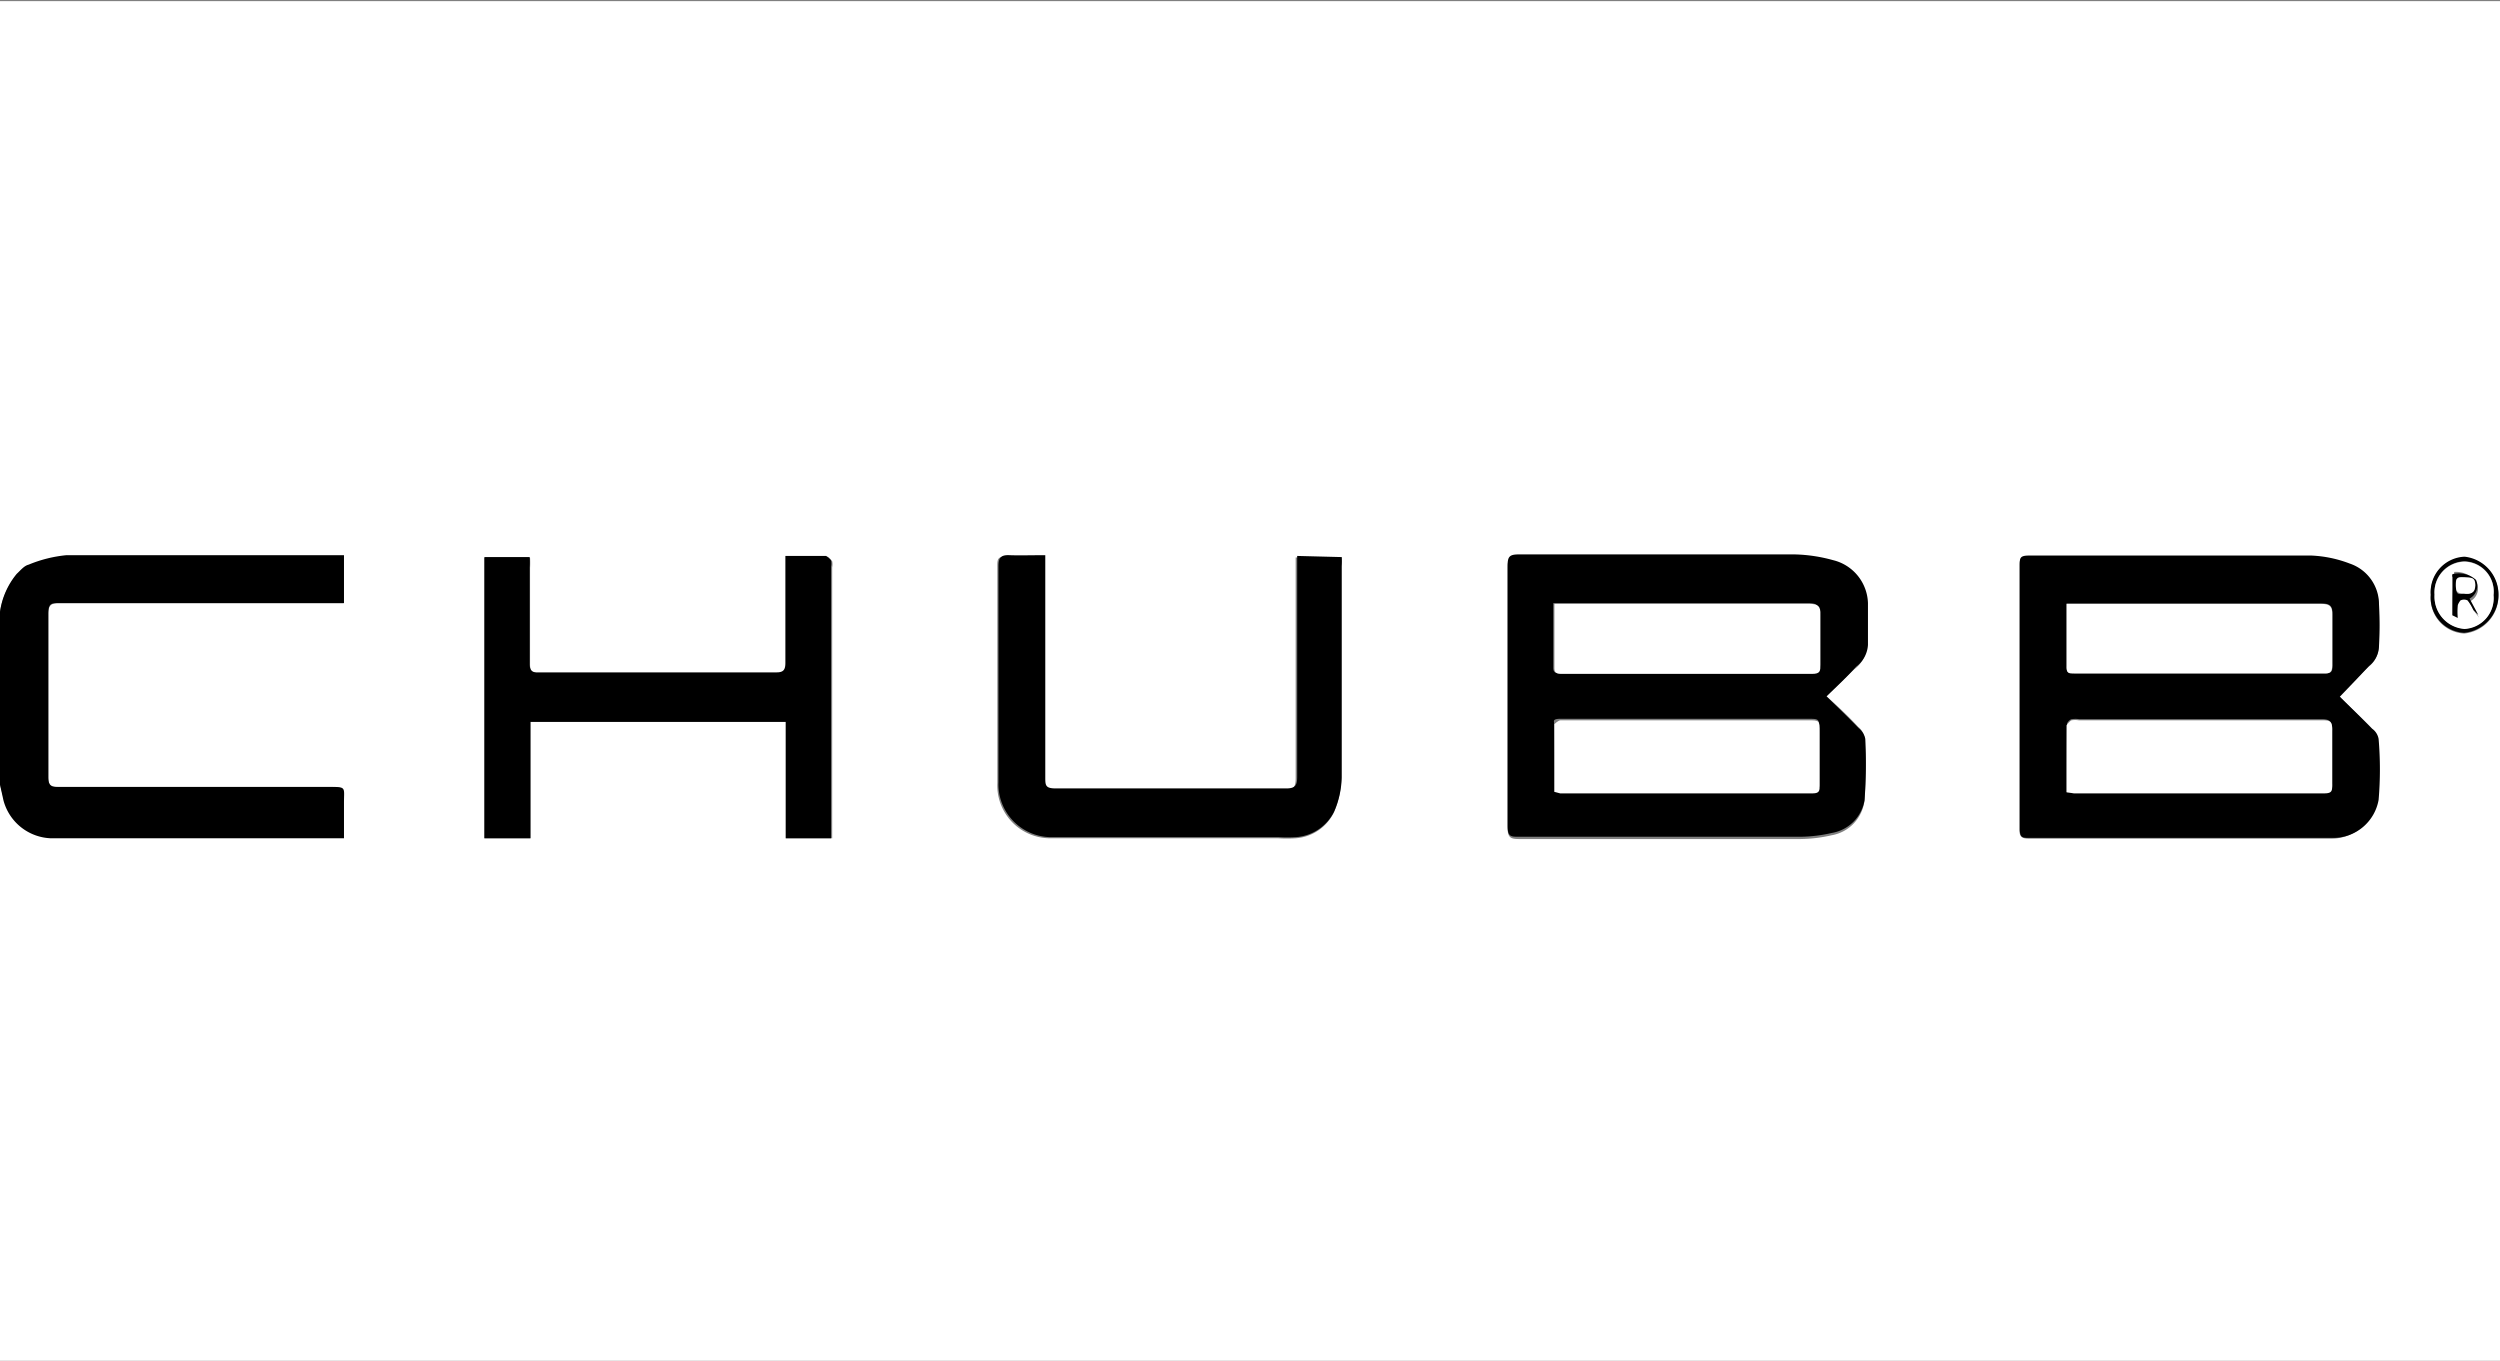 <svg id="svg8" xmlns="http://www.w3.org/2000/svg" viewBox="0 0 65.7 35.76"><rect x="0" y="0" width="65.7" height="35.76" fill="#808080" stroke="none"/><defs><style>.cls-1{fill:#fff;}</style></defs><path class="cls-1" d="M7,38.05V22H72.7V57.73H7V42.59l.09.34a1.34,1.34,0,0,0,1.25,1l.35,0H16v-.87c0-.39.07-.41-.4-.41H8.53c-.2,0-.26-.05-.26-.26q0-2.14,0-4.29c0-.23.08-.28.29-.28h7.18l.28,0V36.61l-.18,0c-2.37,0-4.74,0-7.11,0a3.45,3.45,0,0,0-1,.25c-.12,0-.21.15-.31.24A2,2,0,0,0,7,38.05Zm48,2.22c.25-.25.49-.49.74-.72a.77.77,0,0,0,.31-.57c0-.37,0-.74,0-1.1a1.2,1.2,0,0,0-.92-1.13,4.08,4.08,0,0,0-1-.15H46.91c-.24,0-.29.06-.29.29q0,3.42,0,6.84c0,.25.08.29.3.29h7.39a3.85,3.85,0,0,0,.83-.1A1.05,1.05,0,0,0,56,43a12.94,12.94,0,0,0,0-1.65.47.47,0,0,0-.17-.28C55.61,40.83,55.33,40.56,55,40.27Zm13.46,0c.27-.27.52-.53.79-.78a.68.68,0,0,0,.26-.52,10,10,0,0,0,0-1.1,1.13,1.13,0,0,0-.77-1.07,3.19,3.19,0,0,0-1-.21c-2.48,0-5,0-7.43,0-.2,0-.24.07-.24.24q0,3.47,0,6.94c0,.2.07.24.26.24h7.45l.49,0a1.21,1.21,0,0,0,1.19-1,9.48,9.48,0,0,0,0-1.6.42.42,0,0,0-.17-.27C69.07,40.84,68.78,40.57,68.49,40.28ZM28.87,44V36.88a.4.4,0,0,0,0-.16s-.09-.12-.13-.12H27.66c0,.12,0,.21,0,.3,0,.84,0,1.67,0,2.51,0,.18,0,.25-.23.25H21.16c-.18,0-.23-.06-.23-.23,0-.84,0-1.68,0-2.53a2.45,2.45,0,0,0,0-.27H19.73V44h1.21V40.94h6.71V44Zm13.39-7.38H41.05v.32c0,1.83,0,3.65,0,5.48,0,.23-.05.31-.29.31H34.72c-.24,0-.29-.08-.28-.3V36.59c-.34,0-.64,0-.94,0s-.29.07-.29.29c0,1.4,0,2.8,0,4.2,0,.49,0,1,0,1.47A1.39,1.39,0,0,0,34.58,44l.31,0h5.7a3.55,3.55,0,0,0,.46,0,1.21,1.21,0,0,0,1-.67,2.36,2.36,0,0,0,.2-.9c0-1.86,0-3.71,0-5.56A1.93,1.93,0,0,0,42.26,36.61Zm28.62,1a.93.93,0,0,0,.88,1,1,1,0,0,0,.9-1,1,1,0,0,0-.89-1A.93.93,0,0,0,70.88,37.6Z" transform="translate(-7 -21.97)"/><path d="M7,38.05a2,2,0,0,1,.44-1c.1-.09.19-.21.31-.24a3.45,3.45,0,0,1,1-.25c2.37,0,4.74,0,7.11,0l.18,0v1.26l-.28,0H8.56c-.21,0-.29,0-.29.28q0,2.15,0,4.29c0,.21.06.27.26.26h7.11c.47,0,.4,0,.4.41V44H8.69l-.35,0a1.34,1.34,0,0,1-1.25-1L7,42.59Z" transform="translate(-7 -21.97)"/><path d="M55,40.27c.3.29.58.56.85.84a.47.47,0,0,1,.17.28A12.94,12.94,0,0,1,56,43a1.05,1.05,0,0,1-.86.86,3.85,3.85,0,0,1-.83.1H46.92c-.22,0-.3,0-.3-.29q0-3.42,0-6.84c0-.23.05-.29.29-.29h7.26a4.08,4.08,0,0,1,1,.15,1.2,1.2,0,0,1,.92,1.13c0,.36,0,.73,0,1.1a.77.77,0,0,1-.31.57C55.52,39.78,55.28,40,55,40.27Zm-7.18,2.51.14,0h6.67c.16,0,.18-.08.18-.2,0-.47,0-.94,0-1.41,0-.31,0-.31-.3-.31h-5.9c-.21,0-.41,0-.61,0s-.16.07-.16.1C47.85,41.6,47.85,42.19,47.85,42.78Zm0-4.94v1.68c0,.16.11.14.21.14h6.56c.18,0,.22-.08.22-.24,0-.44,0-.88,0-1.31,0-.23-.06-.29-.29-.29h-6.7Z" transform="translate(-7 -21.97)"/><path d="M68.49,40.28c.29.29.58.56.85.84a.42.42,0,0,1,.17.27,9.48,9.48,0,0,1,0,1.6,1.21,1.21,0,0,1-1.19,1l-.49,0H60.34c-.19,0-.26,0-.26-.24q0-3.48,0-6.94c0-.17,0-.24.24-.24,2.47,0,4.95,0,7.43,0a3.19,3.19,0,0,1,1,.21,1.13,1.13,0,0,1,.77,1.07,10,10,0,0,1,0,1.1.68.68,0,0,1-.26.52C69,39.75,68.76,40,68.49,40.28Zm-7.18,2.51.19,0h6.58c.18,0,.22-.07.21-.23,0-.47,0-.94,0-1.41,0-.23-.07-.28-.29-.28H61.64a.59.59,0,0,0-.19,0c-.05,0-.13.09-.13.13C61.31,41.61,61.31,42.19,61.31,42.79Zm0-4.95v1.61c0,.16,0,.22.21.21h6.56c.16,0,.22,0,.22-.21,0-.44,0-.89,0-1.33,0-.23-.07-.29-.29-.29h-6.7Z" transform="translate(-7 -21.97)"/><path d="M28.87,44H27.65V40.94H20.94V44H19.73V36.61h1.19a2.45,2.45,0,0,1,0,.27c0,.85,0,1.69,0,2.53,0,.17.05.24.23.23h6.26c.18,0,.23-.07.23-.25,0-.84,0-1.67,0-2.51,0-.09,0-.18,0-.3h1.07s.1.07.13.12a.4.4,0,0,1,0,.16V44Z" transform="translate(-7 -21.97)"/><path d="M42.26,36.61a1.93,1.93,0,0,1,0,.23c0,1.85,0,3.7,0,5.56a2.36,2.36,0,0,1-.2.9,1.21,1.21,0,0,1-1,.67,3.55,3.55,0,0,1-.46,0h-5.7l-.31,0a1.39,1.39,0,0,1-1.35-1.45c0-.49,0-1,0-1.47,0-1.4,0-2.8,0-4.2,0-.22.06-.3.29-.29s.6,0,.94,0v5.83c0,.22,0,.3.28.3h6.05c.24,0,.29-.08.29-.31,0-1.83,0-3.65,0-5.48v-.32Z" transform="translate(-7 -21.97)"/><path d="M70.88,37.6a.93.93,0,0,1,.89-1,1,1,0,0,1,.89,1,1,1,0,0,1-.9,1A.93.93,0,0,1,70.88,37.6Zm1.65,0a.79.79,0,0,0-.76-.88.81.81,0,0,0-.79.87.85.85,0,0,0,.79.9A.81.81,0,0,0,72.53,37.61Z" transform="translate(-7 -21.97)"/><path class="cls-1" d="M47.85,42.78c0-.59,0-1.18,0-1.78,0,0,.1-.1.16-.1s.4,0,.61,0h5.9c.3,0,.3,0,.3.31,0,.47,0,.94,0,1.41,0,.12,0,.2-.18.2H48Z" transform="translate(-7 -21.97)"/><path class="cls-1" d="M47.85,37.84h6.7c.23,0,.3.06.29.29,0,.43,0,.87,0,1.31,0,.16,0,.24-.22.24H48.06c-.1,0-.21,0-.21-.14Z" transform="translate(-7 -21.97)"/><path class="cls-1" d="M61.31,42.79c0-.6,0-1.18,0-1.76,0,0,.08-.11.13-.13a.59.59,0,0,1,.19,0H68c.22,0,.3,0,.29.28,0,.47,0,.94,0,1.41,0,.16,0,.23-.21.23H61.5Z" transform="translate(-7 -21.97)"/><path class="cls-1" d="M61.31,37.84H68c.22,0,.3.06.29.29,0,.44,0,.89,0,1.33,0,.17-.06.22-.22.21H61.52c-.16,0-.22,0-.21-.21Z" transform="translate(-7 -21.97)"/><path class="cls-1" d="M72.53,37.61a.81.81,0,0,1-.76.89.85.85,0,0,1-.79-.9.81.81,0,0,1,.79-.87A.79.79,0,0,1,72.53,37.61Zm-1.08.53h.09a1.71,1.71,0,0,1,0-.32s0-.13.07-.14a.21.21,0,0,1,.19,0A1.28,1.28,0,0,1,72,38l.15.2,0,0-.23-.43s0,0,0,0a.38.38,0,0,0,.17-.49A.67.67,0,0,0,71.5,37a.12.12,0,0,0,0,.08C71.45,37.45,71.45,37.8,71.45,38.14Z" transform="translate(-7 -21.97)"/><path d="M71.45,38.14c0-.34,0-.69,0-1a.12.12,0,0,1,0-.08.67.67,0,0,1,.62.15.38.38,0,0,1-.17.49s0,0,0,0l.23.43,0,0L72,38a1.28,1.28,0,0,0-.15-.25.21.21,0,0,0-.19,0s-.07.09-.07.14a1.71,1.71,0,0,0,0,.32Zm.3-.57c.16,0,.3,0,.3-.22s-.15-.19-.3-.21-.22,0-.21.21S71.56,37.61,71.75,37.57Z" transform="translate(-7 -21.97)"/><path class="cls-1" d="M71.75,37.57c-.19,0-.21-.07-.21-.22s0-.22.21-.21.3,0,.3.21S71.91,37.6,71.75,37.57Z" transform="translate(-7 -21.97)"/></svg>